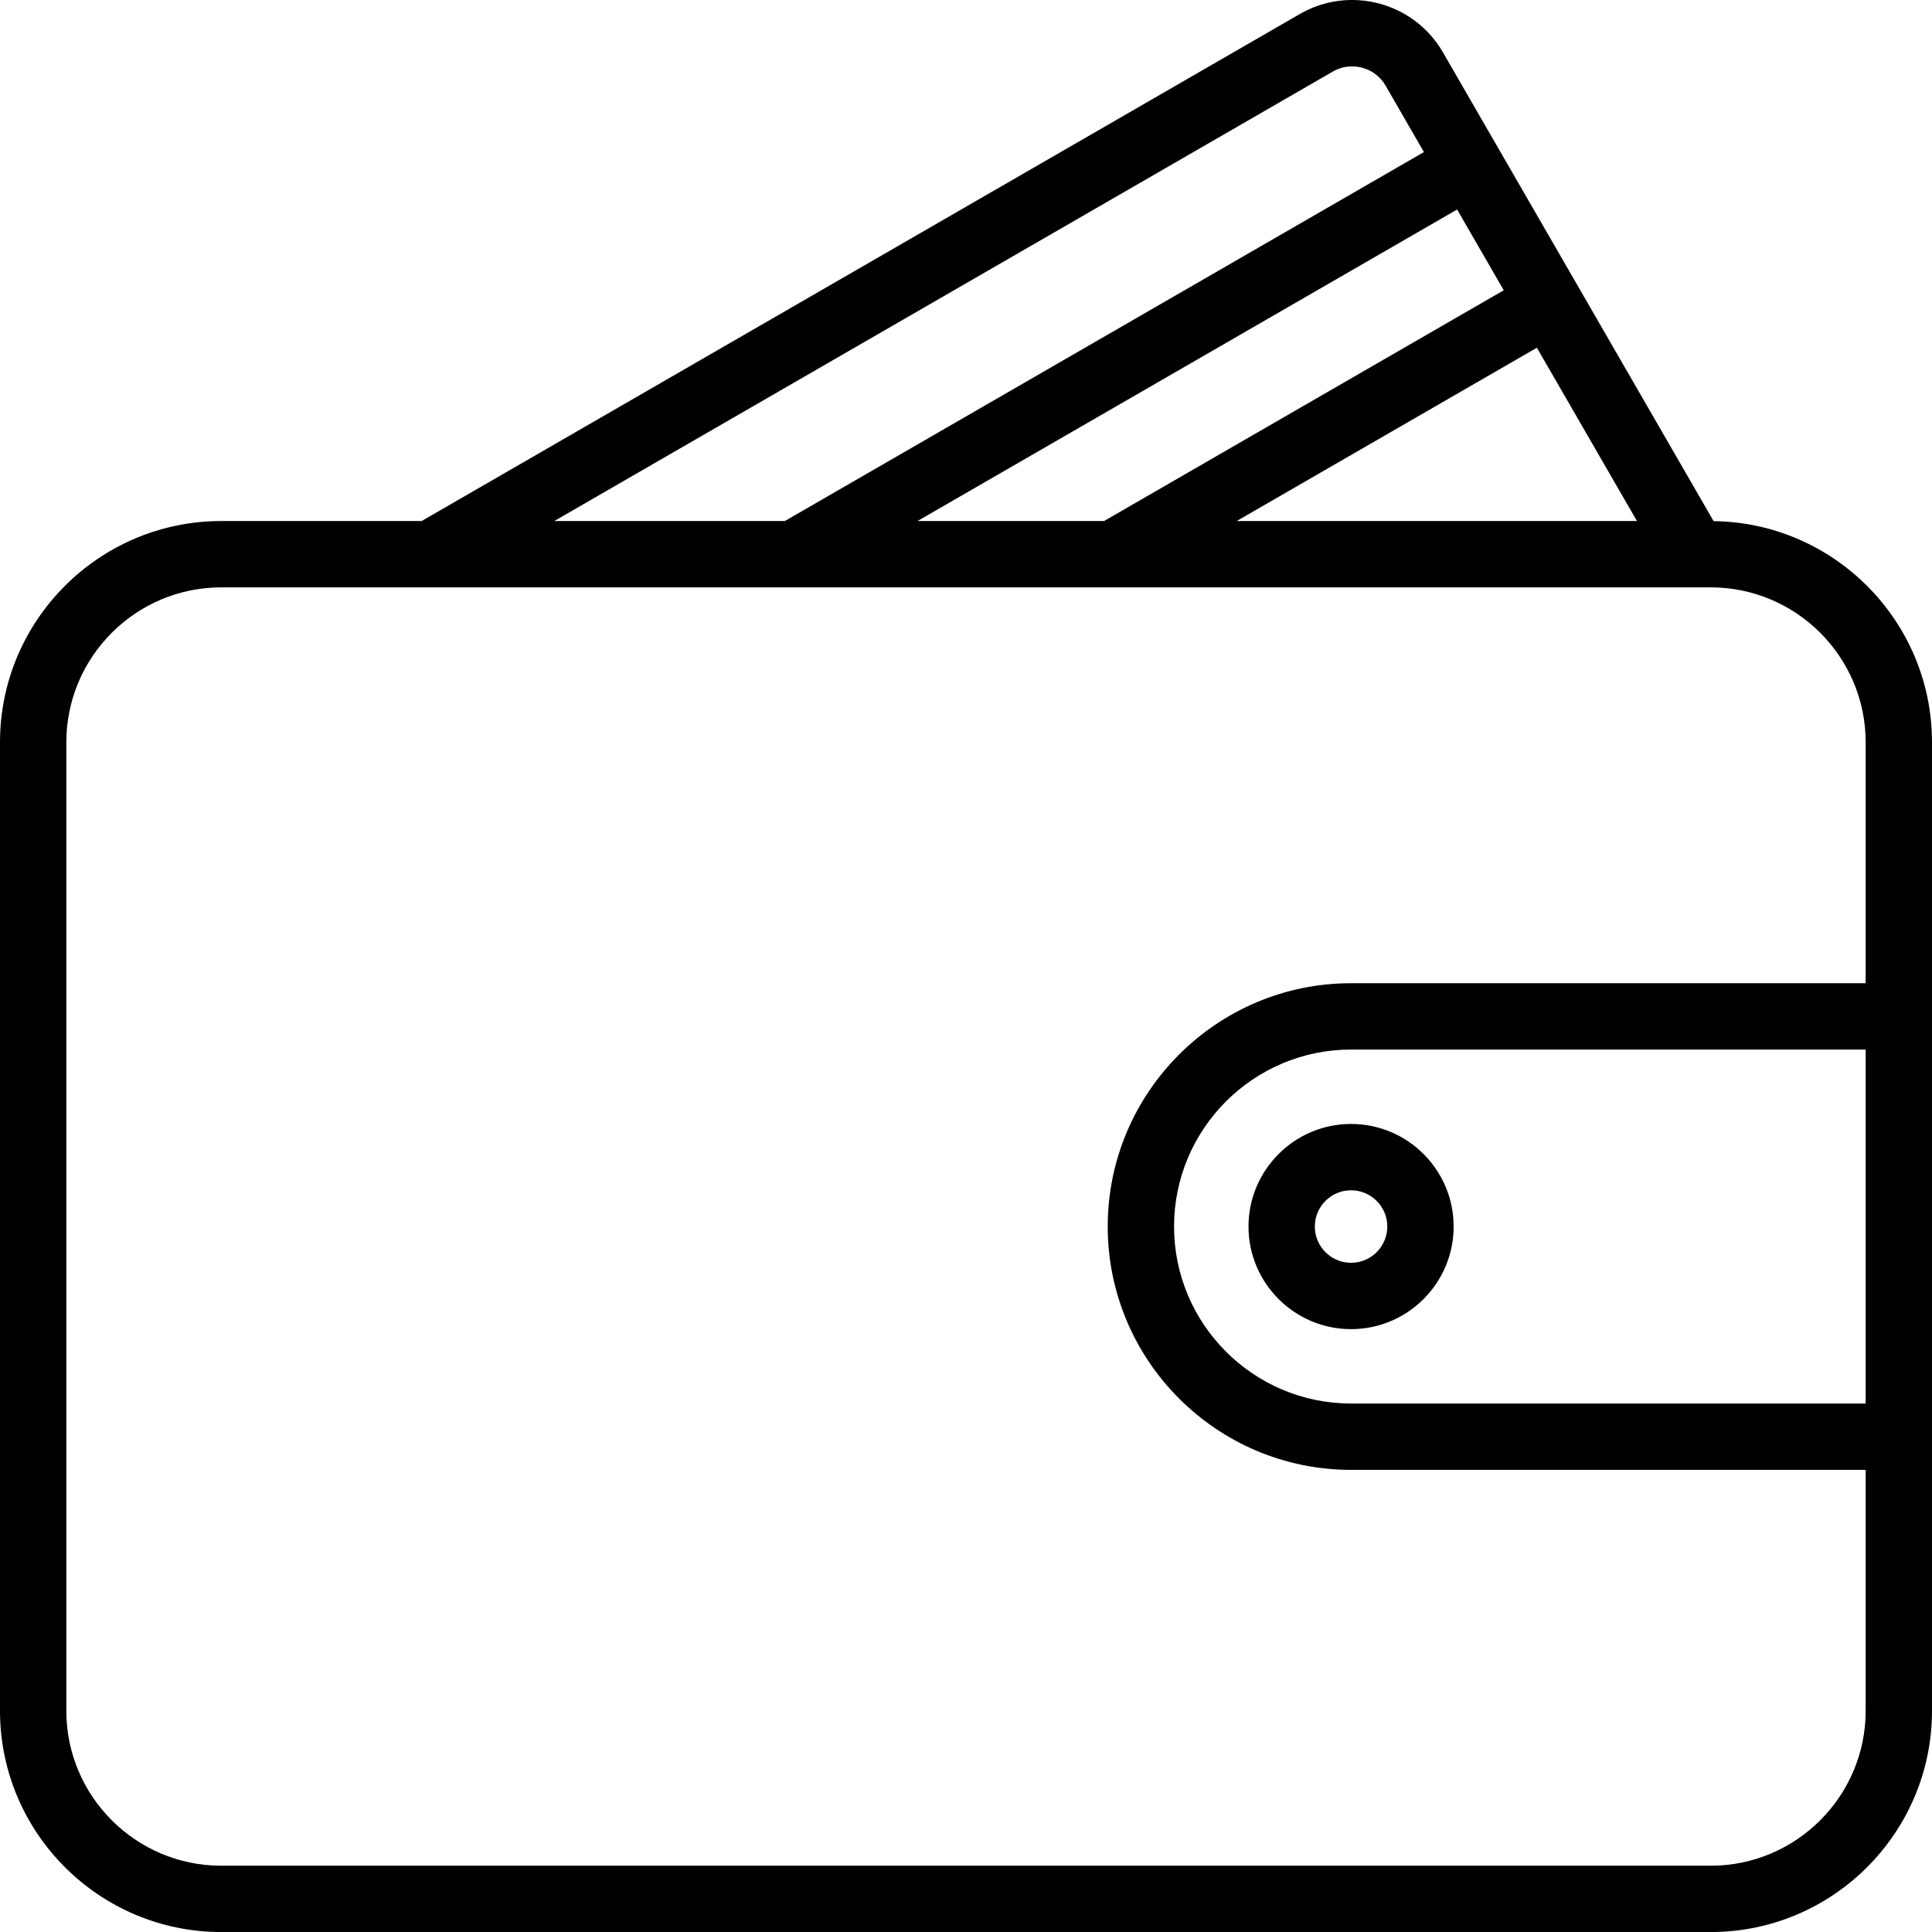 <svg xmlns="http://www.w3.org/2000/svg" width="512" height="512" viewBox="0 0 45 45" fill="none"><path d="M39.913 12.138L33.61 1.221C32.937 0.054 31.44 -0.347 30.274 0.327L9.82 12.136H5.153C2.312 12.136 0 14.448 0 17.289V39.848C0 42.689 2.312 45.001 5.153 45.001H39.847C42.688 45.001 45 42.689 45 39.848V17.289C45 14.47 42.724 12.173 39.913 12.138ZM21.37 12.136L33.939 4.88L35.025 6.761L25.715 12.136L21.37 12.136ZM35.797 8.099L38.128 12.136H28.805L35.797 8.099ZM31.047 1.665C31.253 1.546 31.494 1.515 31.727 1.577C31.96 1.639 32.153 1.787 32.272 1.993L33.166 3.542L18.28 12.136H12.91L31.047 1.665ZM39.847 43.456H5.153C3.164 43.456 1.545 41.837 1.545 39.848V17.289C1.545 15.3 3.164 13.681 5.153 13.681H39.847C41.836 13.681 43.455 15.3 43.455 17.289V22.901H31.469C28.344 22.901 25.801 25.443 25.801 28.568C25.801 31.694 28.344 34.236 31.469 34.236H43.455V39.848C43.455 41.837 41.836 43.456 39.847 43.456ZM43.455 24.446V32.691H31.469C29.196 32.691 27.346 30.842 27.346 28.568C27.346 26.295 29.196 24.446 31.469 24.446H43.455ZM29.08 28.568C29.08 29.886 30.152 30.958 31.469 30.958C32.787 30.958 33.858 29.886 33.858 28.568C33.858 27.251 32.787 26.179 31.469 26.179C30.152 26.179 29.08 27.251 29.08 28.568ZM32.313 28.568C32.313 29.034 31.934 29.413 31.469 29.413C31.003 29.413 30.625 29.034 30.625 28.568C30.625 28.103 31.003 27.724 31.469 27.724C31.934 27.724 32.313 28.103 32.313 28.568Z" fill="black"></path></svg>